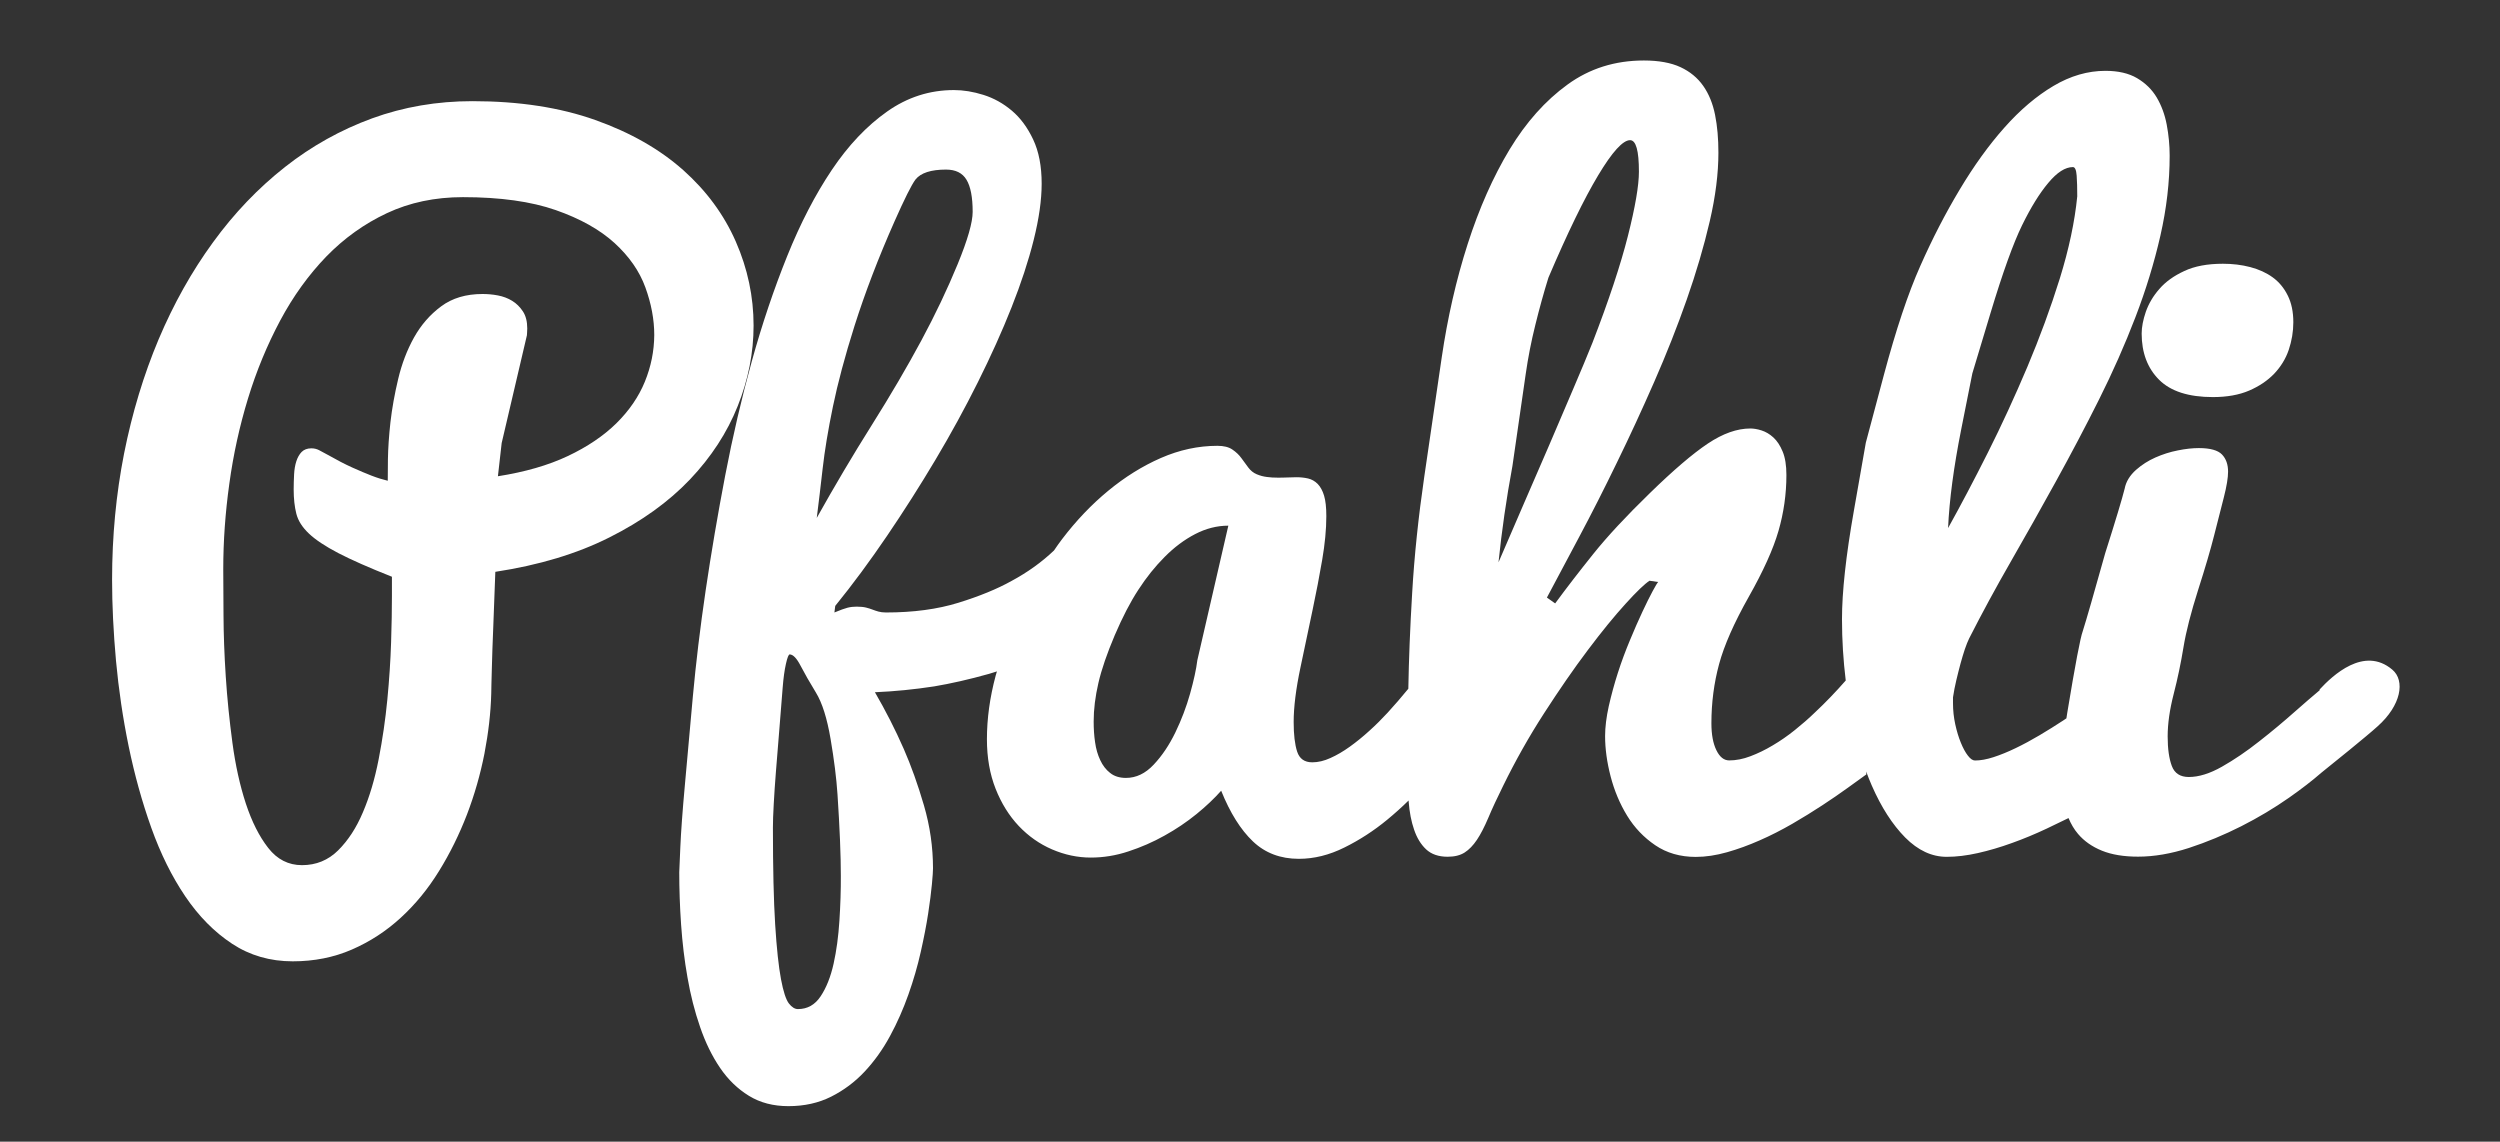 <?xml version="1.0" encoding="utf-8"?>
<!-- Generator: Adobe Illustrator 23.1.0, SVG Export Plug-In . SVG Version: 6.00 Build 0)  -->
<svg version="1.1" id="Ebene_1" xmlns="http://www.w3.org/2000/svg" xmlns:xlink="http://www.w3.org/1999/xlink" x="0px" y="0px"
	 viewBox="0 0 300 137" style="enable-background:new 0 0 300 137;" xml:space="preserve">
<rect x="0" y="0" width="300" height="137" fill="#333333" stroke="none"/>
<style type="text/css">
	.st0{fill-rule:evenodd;clip-rule:evenodd;fill:#FFFFFF;}
</style>
<g>
	<path class="st0" d="M82.8,57.53c2.55-2.69,4.46-5.62,5.73-8.81c1.27-3.18,1.9-6.4,1.9-9.65c0-3.47-0.71-6.83-2.13-10.07
		c-1.42-3.24-3.53-6.11-6.33-8.6c-2.8-2.49-6.32-4.5-10.54-6c-4.22-1.5-9.13-2.26-14.74-2.26c-4.25,0-8.26,0.69-12.03,2.06
		c-3.77,1.38-7.26,3.32-10.46,5.84c-3.2,2.52-6.09,5.53-8.64,9.04c-2.56,3.51-4.73,7.39-6.53,11.65c-1.79,4.26-3.17,8.82-4.14,13.69
		c-0.96,4.87-1.44,9.92-1.44,15.15c0,3.05,0.16,6.29,0.47,9.73c0.32,3.44,0.82,6.86,1.52,10.26c0.7,3.39,1.6,6.65,2.71,9.76
		c1.11,3.11,2.47,5.86,4.08,8.24c1.61,2.38,3.48,4.28,5.62,5.69c2.14,1.41,4.57,2.11,7.28,2.11c2.56,0,4.93-0.47,7.09-1.41
		c2.16-0.94,4.12-2.21,5.87-3.82c1.75-1.6,3.28-3.47,4.59-5.6c1.32-2.13,2.43-4.39,3.35-6.77c0.91-2.38,1.61-4.82,2.1-7.31
		c0.48-2.5,0.76-4.91,0.82-7.23c0-0.2,0.01-0.56,0.02-1.1c0.02-0.53,0.03-1.15,0.05-1.87c0.02-0.71,0.04-1.5,0.07-2.37
		c0.03-0.86,0.07-1.73,0.1-2.59c0.07-2.02,0.15-4.25,0.25-6.67c5.24-0.8,9.8-2.17,13.69-4.13C77.02,62.54,80.24,60.22,82.8,57.53z
		 M77.38,45.81c-0.74,1.81-1.89,3.48-3.42,4.99c-1.54,1.51-3.48,2.82-5.83,3.93c-2.35,1.11-5.14,1.91-8.38,2.42l0.45-3.98
		l3.03-12.94c0-0.13,0.01-0.24,0.02-0.33s0.02-0.24,0.02-0.48c0-0.83-0.17-1.52-0.52-2.05c-0.35-0.53-0.78-0.96-1.29-1.27
		c-0.52-0.32-1.09-0.53-1.72-0.65c-0.63-0.12-1.24-0.17-1.84-0.17c-1.97,0-3.63,0.49-4.96,1.48c-1.34,0.99-2.42,2.24-3.26,3.74
		c-0.84,1.51-1.47,3.17-1.9,4.98c-0.43,1.81-0.74,3.54-0.93,5.2c-0.18,1.66-0.28,3.13-0.3,4.42c-0.02,1.29-0.02,2.15-0.02,2.59
		c-0.59-0.14-1.25-0.34-1.97-0.62c-0.62-0.24-1.38-0.56-2.27-0.96c-0.89-0.4-1.87-0.91-2.96-1.53c-0.43-0.24-0.78-0.43-1.06-0.57
		c-0.28-0.14-0.58-0.21-0.91-0.21c-0.49,0-0.88,0.15-1.16,0.43c-0.28,0.29-0.49,0.66-0.64,1.12c-0.15,0.46-0.24,0.99-0.27,1.58
		c-0.03,0.6-0.05,1.2-0.05,1.81c0,1.11,0.11,2.08,0.32,2.91c0.21,0.83,0.71,1.62,1.5,2.37c0.79,0.75,1.96,1.53,3.53,2.35
		c1.56,0.81,3.71,1.76,6.44,2.84v2.34c0,1.53-0.03,3.38-0.1,5.55c-0.07,2.17-0.22,4.46-0.45,6.85c-0.23,2.39-0.58,4.77-1.04,7.15
		c-0.46,2.37-1.09,4.5-1.89,6.37c-0.79,1.88-1.79,3.4-2.98,4.58c-1.19,1.18-2.64,1.77-4.33,1.77c-1.63,0-2.98-0.69-4.05-2.06
		c-1.08-1.38-1.97-3.15-2.69-5.33c-0.71-2.17-1.25-4.6-1.61-7.29c-0.36-2.69-0.63-5.34-0.8-7.96c-0.17-2.62-0.26-5.08-0.27-7.39
		c-0.02-2.31-0.03-4.14-0.03-5.5c0-3.32,0.24-6.74,0.73-10.25c0.48-3.51,1.23-6.91,2.24-10.22s2.3-6.42,3.86-9.35
		c1.56-2.92,3.41-5.48,5.53-7.68c2.13-2.19,4.55-3.93,7.28-5.21c2.73-1.28,5.77-1.92,9.12-1.92c4.47,0,8.18,0.52,11.13,1.55
		c2.95,1.03,5.3,2.35,7.06,3.95c1.75,1.6,2.99,3.37,3.7,5.32c0.71,1.95,1.07,3.86,1.07,5.72C78.5,42.13,78.12,44,77.38,45.81z"/>
	<path class="st0" d="M259.12,34.68c-0.75,0.85-1.28,1.77-1.62,2.73c-0.33,0.97-0.5,1.84-0.5,2.61c0,2.31,0.7,4.16,2.09,5.55
		c1.39,1.39,3.55,2.08,6.46,2.08c1.69,0,3.14-0.26,4.35-0.78c1.21-0.52,2.21-1.2,3.01-2.03c0.79-0.84,1.38-1.79,1.74-2.86
		c0.36-1.07,0.55-2.18,0.55-3.31c0-1.24-0.22-2.31-0.67-3.21c-0.45-0.91-1.05-1.63-1.81-2.18c-0.76-0.55-1.66-0.96-2.69-1.23
		c-1.03-0.27-2.12-0.4-3.28-0.4c-1.86,0-3.41,0.29-4.65,0.88C260.86,33.1,259.86,33.82,259.12,34.68z"/>
	<path class="st0" d="M287.08,80.36c-3.4-2.88-7.19,0.72-8.72,2.37l0,0.1c-0.88,0.74-1.85,1.57-2.91,2.51
		c-1.42,1.26-2.88,2.48-4.38,3.65c-1.49,1.18-2.97,2.18-4.43,3.01c-1.46,0.83-2.79,1.24-3.98,1.24c-1.03,0-1.71-0.44-2.04-1.32
		c-0.33-0.88-0.5-2.06-0.5-3.55c0-1.52,0.24-3.22,0.72-5.08c0.48-1.86,0.87-3.74,1.18-5.63c0.31-1.89,0.9-4.17,1.75-6.85
		c0.86-2.68,1.5-4.87,1.93-6.57c0.43-1.7,0.82-3.22,1.16-4.55c0.34-1.33,0.51-2.36,0.51-3.09c0-0.86-0.24-1.55-0.73-2.06
		c-0.49-0.51-1.42-0.77-2.78-0.77c-0.75,0-1.59,0.09-2.52,0.28c-0.93,0.18-1.83,0.47-2.69,0.85c-0.86,0.38-1.64,0.88-2.32,1.48
		c-0.75,0.67-1.21,1.42-1.37,2.26c-0.3,1.2-1.07,3.77-2.33,7.73c-1.36,4.86-2.26,7.99-2.71,9.41c-0.27,0.71-0.89,3.95-1.84,9.71
		c-0.04,0.24-0.07,0.47-0.11,0.71c-0.12,0.08-0.25,0.17-0.37,0.25c-0.92,0.6-1.87,1.2-2.85,1.78s-1.94,1.1-2.88,1.55
		c-0.93,0.45-1.82,0.81-2.65,1.08c-0.83,0.27-1.57,0.4-2.22,0.4c-0.27,0-0.55-0.19-0.85-0.58c-0.3-0.38-0.58-0.9-0.85-1.56
		c-0.27-0.65-0.49-1.39-0.67-2.21c-0.18-0.82-0.27-1.66-0.27-2.53v-0.7c0.1-0.67,0.23-1.35,0.4-2.06c0.17-0.7,0.33-1.36,0.5-1.98
		c0.17-0.62,0.34-1.19,0.52-1.73c0.18-0.53,0.36-0.97,0.52-1.3c1.53-3.01,3.2-6.09,5.01-9.24c1.81-3.15,3.61-6.35,5.4-9.6
		c1.79-3.25,3.52-6.52,5.17-9.82c1.65-3.3,3.11-6.59,4.37-9.88c1.26-3.28,2.26-6.55,3-9.8c0.74-3.25,1.11-6.44,1.11-9.58
		c0-1.26-0.12-2.5-0.35-3.72c-0.23-1.22-0.63-2.3-1.2-3.27c-0.57-0.96-1.36-1.73-2.36-2.32s-2.27-0.88-3.8-0.88
		c-2.11,0-4.19,0.6-6.23,1.81c-2.04,1.21-4,2.87-5.88,4.99c-1.88,2.11-3.67,4.6-5.37,7.44c-1.71,2.85-3.29,5.91-4.74,9.19
		c-1.46,3.28-2.91,7.63-4.36,13.05c-1.45,5.43-2.17,8.14-2.17,8.14s-0.48,2.71-1.43,8.15c-0.96,5.43-1.43,9.77-1.43,13.03
		c0,2.53,0.16,4.98,0.45,7.36c-1.21,1.38-2.43,2.65-3.67,3.81c-0.76,0.74-1.58,1.45-2.44,2.14c-0.86,0.69-1.74,1.3-2.64,1.83
		c-0.9,0.54-1.79,0.97-2.69,1.31c-0.89,0.34-1.74,0.5-2.54,0.5c-0.63,0-1.14-0.4-1.54-1.22c-0.4-0.81-0.6-1.89-0.6-3.24
		c0-2.47,0.31-4.83,0.92-7.09c0.61-2.26,1.8-4.95,3.55-8.06c1.76-3.11,2.95-5.75,3.58-7.93c0.63-2.18,0.95-4.42,0.95-6.71
		c0-1.15-0.15-2.09-0.45-2.81c-0.3-0.73-0.67-1.29-1.12-1.7c-0.45-0.41-0.92-0.68-1.42-0.84s-0.95-0.23-1.34-0.23
		c-1.59,0-3.29,0.6-5.1,1.81c-1.81,1.21-4.13,3.19-6.96,5.95c-2.84,2.76-5.1,5.19-6.79,7.3c-1.69,2.11-3.22,4.09-4.57,5.93
		l-0.99-0.7c1.13-2.11,2.43-4.55,3.9-7.33c1.48-2.78,2.98-5.73,4.5-8.87c1.53-3.13,3.02-6.36,4.48-9.69
		c1.46-3.33,2.76-6.62,3.9-9.87c1.14-3.25,2.06-6.38,2.76-9.39s1.04-5.76,1.04-8.24c0-1.67-0.13-3.18-0.4-4.53
		c-0.27-1.35-0.74-2.51-1.42-3.48c-0.68-0.97-1.59-1.72-2.73-2.25c-1.14-0.53-2.61-0.8-4.4-0.8c-3.45,0-6.51,0.96-9.16,2.89
		c-2.66,1.93-4.97,4.52-6.95,7.79c-1.97,3.27-3.65,7.05-5.03,11.35c-1.38,4.3-2.41,8.83-3.11,13.59c-0.7,4.76-1.39,9.54-2.1,14.35
		c-0.7,4.81-1.19,9.45-1.45,13.94c-0.25,4.18-0.4,8-0.46,11.48c-0.83,1.02-1.66,1.97-2.48,2.87c-0.7,0.76-1.43,1.49-2.21,2.19
		c-0.78,0.71-1.56,1.34-2.34,1.9c-0.78,0.56-1.55,1.01-2.31,1.35c-0.76,0.35-1.49,0.52-2.19,0.52c-0.93,0-1.53-0.43-1.81-1.28
		c-0.28-0.86-0.42-2.04-0.42-3.56c0-1.78,0.27-3.96,0.82-6.56c0.55-2.6,1.03-4.91,1.46-6.93c0.43-2.03,0.81-4.01,1.14-5.94
		c0.33-1.93,0.5-3.69,0.5-5.27c0-1.04-0.09-1.86-0.27-2.46c-0.18-0.6-0.44-1.07-0.77-1.41c-0.33-0.33-0.72-0.55-1.15-0.65
		c-0.43-0.1-0.9-0.15-1.4-0.15c-0.37,0-0.74,0.01-1.13,0.03c-0.38,0.02-0.76,0.02-1.13,0.02c-0.43,0-0.86-0.02-1.28-0.08
		c-0.42-0.05-0.83-0.16-1.23-0.33c-0.4-0.17-0.73-0.44-1-0.8c-0.27-0.37-0.54-0.75-0.83-1.13c-0.28-0.39-0.64-0.73-1.08-1.03
		c-0.43-0.3-1.03-0.45-1.8-0.45c-2.3,0-4.56,0.49-6.78,1.46c-2.22,0.97-4.33,2.29-6.33,3.94c-2,1.65-3.84,3.58-5.53,5.8
		c-0.33,0.43-0.65,0.89-0.97,1.36c-1.46,1.39-3.15,2.61-5.1,3.66c-1.72,0.96-3.85,1.83-6.36,2.61c-2.52,0.78-5.42,1.17-8.7,1.17
		c-0.36,0-0.66-0.04-0.91-0.11c-0.25-0.07-0.49-0.15-0.72-0.24c-0.23-0.09-0.49-0.17-0.77-0.24c-0.28-0.07-0.66-0.11-1.12-0.11
		c-0.38,0-0.75,0.04-1.1,0.13c-0.35,0.09-0.87,0.28-1.57,0.57l0.1-0.79c2.12-2.61,4.19-5.42,6.22-8.41
		c2.03-2.99,3.97-6.04,5.81-9.13c1.84-3.09,3.54-6.2,5.09-9.31c1.55-3.11,2.9-6.1,4.04-8.98c1.14-2.88,2.03-5.58,2.66-8.11
		c0.63-2.53,0.95-4.77,0.95-6.73c0-2.1-0.34-3.86-1.02-5.3c-0.68-1.44-1.53-2.59-2.56-3.46c-1.03-0.87-2.16-1.5-3.4-1.89
		c-1.24-0.39-2.42-0.58-3.55-0.58c-2.91,0-5.59,0.86-8.02,2.58c-2.44,1.72-4.65,4.05-6.63,7c-1.98,2.95-3.77,6.4-5.36,10.35
		c-1.59,3.95-3.01,8.15-4.24,12.6c-1.23,4.46-2.3,9.04-3.2,13.74c-0.9,4.7-1.68,9.29-2.34,13.76c-0.66,4.47-1.17,8.73-1.54,12.76
		c-0.36,4.03-0.68,7.59-0.96,10.66s-0.46,5.54-0.54,7.39c-0.08,1.85-0.13,2.86-0.13,3.02c0,2.02,0.07,4.11,0.22,6.27
		c0.15,2.16,0.4,4.29,0.77,6.37c0.36,2.08,0.86,4.06,1.51,5.93c0.64,1.87,1.44,3.5,2.4,4.91c0.96,1.41,2.11,2.52,3.46,3.35
		c1.35,0.83,2.93,1.24,4.74,1.24c1.91,0,3.62-0.38,5.13-1.14c1.51-0.76,2.85-1.76,4.01-3c1.16-1.24,2.18-2.66,3.05-4.27
		c0.87-1.6,1.6-3.27,2.21-4.99c0.61-1.72,1.1-3.42,1.48-5.11c0.38-1.69,0.68-3.23,0.89-4.61s0.36-2.56,0.45-3.52
		c0.09-0.96,0.13-1.59,0.13-1.89c0-2.55-0.36-5.07-1.09-7.57c-0.73-2.5-1.54-4.76-2.42-6.77c-1.03-2.35-2.19-4.61-3.46-6.8
		c2.38-0.1,4.75-0.34,7.1-0.7c2.02-0.34,4.23-0.84,6.61-1.51c0.31-0.09,0.62-0.19,0.93-0.29c-0.05,0.17-0.11,0.34-0.15,0.51
		c-0.7,2.61-1.05,5.15-1.05,7.63c0,2.21,0.35,4.19,1.04,5.94s1.62,3.24,2.78,4.47c1.16,1.22,2.49,2.16,4,2.81
		c1.51,0.65,3.06,0.98,4.65,0.98c1.5,0,3.01-0.24,4.51-0.74c1.5-0.49,2.95-1.12,4.34-1.9c1.39-0.77,2.66-1.63,3.83-2.58
		c1.17-0.95,2.15-1.89,2.96-2.8c1.07,2.66,2.34,4.68,3.81,6.08c1.47,1.4,3.31,2.09,5.51,2.09c1.82,0,3.65-0.45,5.47-1.36
		c1.82-0.9,3.53-2.01,5.12-3.32c0.91-0.75,1.77-1.52,2.58-2.32c0,0.05,0.01,0.11,0.01,0.16c0.1,1.25,0.31,2.36,0.65,3.34
		c0.33,0.98,0.81,1.77,1.44,2.36c0.63,0.59,1.49,0.89,2.59,0.89c0.83,0,1.51-0.17,2.04-0.51c0.53-0.34,1.02-0.85,1.47-1.52
		c0.45-0.67,0.9-1.55,1.37-2.65c0.46-1.1,1.06-2.38,1.79-3.86c1.46-2.98,3.09-5.88,4.9-8.68c1.81-2.8,3.55-5.33,5.24-7.57
		c1.69-2.25,3.21-4.11,4.55-5.58c1.34-1.48,2.3-2.39,2.86-2.75l1.04,0.15c-0.1,0.1-0.33,0.47-0.67,1.11
		c-0.35,0.64-0.75,1.46-1.22,2.46c-0.47,1-0.97,2.14-1.5,3.42c-0.53,1.27-1.02,2.58-1.45,3.92c-0.43,1.34-0.79,2.67-1.09,3.99
		c-0.29,1.32-0.44,2.52-0.44,3.59c0,1.52,0.22,3.13,0.66,4.83s1.1,3.28,1.98,4.72c0.88,1.44,2.01,2.62,3.38,3.55
		c1.37,0.93,2.99,1.4,4.86,1.4c1.19,0,2.44-0.19,3.75-0.56c1.31-0.37,2.62-0.85,3.93-1.43c1.31-0.57,2.61-1.24,3.9-1.98
		c1.29-0.75,2.49-1.49,3.6-2.22c1.11-0.73,2.12-1.42,3.03-2.08c0.91-0.65,1.67-1.2,2.26-1.63l-0.02-0.35
		c0.21,0.57,0.43,1.14,0.67,1.68c1.14,2.61,2.48,4.69,4.01,6.24c1.54,1.55,3.2,2.32,4.98,2.32c1.16,0,2.41-0.15,3.74-0.45
		s2.7-0.7,4.1-1.21c1.4-0.5,2.79-1.08,4.17-1.73c0.89-0.42,1.75-0.84,2.61-1.26c0.3,0.71,0.67,1.35,1.14,1.9
		c0.73,0.86,1.68,1.53,2.86,2.01s2.63,0.72,4.35,0.72c1.92,0,3.95-0.35,6.09-1.04c2.14-0.7,4.23-1.57,6.29-2.61
		c2.05-1.04,3.97-2.19,5.74-3.43c1.51-1.06,2.79-2.05,3.88-3c1.3-1.04,5.47-4.4,6.73-5.55C288.15,84.64,288.64,81.68,287.08,80.36z
		 M98.72,56.21c0.24-2.13,0.65-4.61,1.23-7.42c0.58-2.81,1.44-6.04,2.59-9.68c1.26-3.97,2.86-8.16,4.81-12.56
		c1.19-2.68,2.02-4.35,2.51-5.01c0.63-0.79,1.85-1.19,3.66-1.19c1.15,0,1.97,0.4,2.46,1.22c0.49,0.81,0.74,2.09,0.74,3.85
		c0,1.26-0.6,3.36-1.81,6.3c-1.21,2.94-2.66,6-4.36,9.16c-1.7,3.16-3.68,6.54-5.95,10.15c-2.27,3.61-4.46,7.31-6.59,11.12
		C98.24,60.32,98.48,58.35,98.72,56.21z M100.73,110.48c-0.12,1.87-0.35,3.6-0.7,5.17c-0.35,1.57-0.87,2.88-1.55,3.9
		c-0.68,1.03-1.59,1.54-2.73,1.54c-0.37,0-0.73-0.22-1.08-0.67c-0.35-0.45-0.67-1.42-0.95-2.91c-0.28-1.49-0.52-3.68-0.7-6.56
		c-0.18-2.88-0.27-6.76-0.27-11.64c0-0.7,0.03-1.65,0.1-2.86c0.07-1.21,0.15-2.49,0.26-3.84c0.11-1.35,0.25-3.08,0.42-5.2
		s0.3-3.75,0.39-4.89c0.09-1.15,0.22-2.1,0.39-2.85c0.17-0.76,0.32-1.14,0.45-1.14c0.4,0,0.84,0.45,1.31,1.36
		c0.47,0.9,1.08,1.98,1.84,3.22c0.76,1.24,1.34,3.1,1.76,5.57c0.42,2.47,0.7,4.69,0.83,6.65c0.13,1.96,0.23,3.79,0.3,5.48
		c0.07,1.69,0.1,3.12,0.1,4.28C100.91,106.81,100.85,108.61,100.73,110.48z M143.68,79.23c-0.13,1.07-0.42,2.4-0.87,4.01
		c-0.45,1.6-1.04,3.15-1.77,4.66c-0.73,1.5-1.59,2.79-2.59,3.85c-1,1.07-2.11,1.6-3.34,1.6c-0.76,0-1.4-0.2-1.89-0.59
		c-0.5-0.39-0.9-0.91-1.19-1.54c-0.3-0.63-0.51-1.35-0.62-2.15c-0.12-0.8-0.17-1.63-0.17-2.49c0-1.45,0.19-2.99,0.57-4.63
		c0.38-1.64,1.04-3.55,1.96-5.72c0.93-2.17,1.87-3.99,2.84-5.47c0.96-1.48,2.01-2.79,3.16-3.94c1.14-1.15,2.36-2.06,3.65-2.73
		c1.29-0.67,2.62-1.01,3.98-1.01L143.68,79.23z M182.76,60.67c-1.06,2.45-2.04,4.72-2.94,6.81c0.39-3.77,0.94-7.62,1.67-11.55
		c0.24-1.67,0.5-3.45,0.77-5.33s0.55-3.8,0.83-5.75c0.28-1.95,0.66-3.9,1.15-5.86c0.48-1.95,1-3.84,1.57-5.67
		c2.29-5.37,4.28-9.46,5.97-12.28c1.69-2.82,2.97-4.22,3.83-4.22c0.71,0,1.06,1.26,1.06,3.78c0,1.66-0.44,4.23-1.32,7.71
		c-0.88,3.48-2.3,7.76-4.26,12.83c-0.6,1.49-1.35,3.31-2.27,5.45c-0.91,2.14-1.89,4.41-2.91,6.81
		C184.87,55.79,183.82,58.22,182.76,60.67z M235.34,51.55c0.89-4.49,1.34-6.74,1.34-6.74c0,0,0.73-2.42,2.19-7.27
		c1.46-4.84,2.72-8.34,3.77-10.49c1.05-2.15,2.1-3.85,3.16-5.11c1.05-1.26,2.03-1.89,2.95-1.89c0.25,0,0.4,0.34,0.45,1.03
		c0.05,0.68,0.07,1.51,0.07,2.48c-0.3,3.04-1,6.33-2.09,9.85c-1.1,3.53-2.4,7.06-3.89,10.6c-1.5,3.54-3.08,6.99-4.76,10.33
		c-1.68,3.34-3.27,6.35-4.76,9.03C233.92,59.98,234.45,56.04,235.34,51.55z"/>
</g>
<g>
</g>
<g>
</g>
<g>
</g>
<g>
</g>
<g>
</g>
<g>
</g>
<g>
</g>
<g>
</g>
<g>
</g>
<g>
</g>
<g>
</g>
<g>
</g>
<g>
</g>
<g>
</g>
<g>
</g>
</svg>
